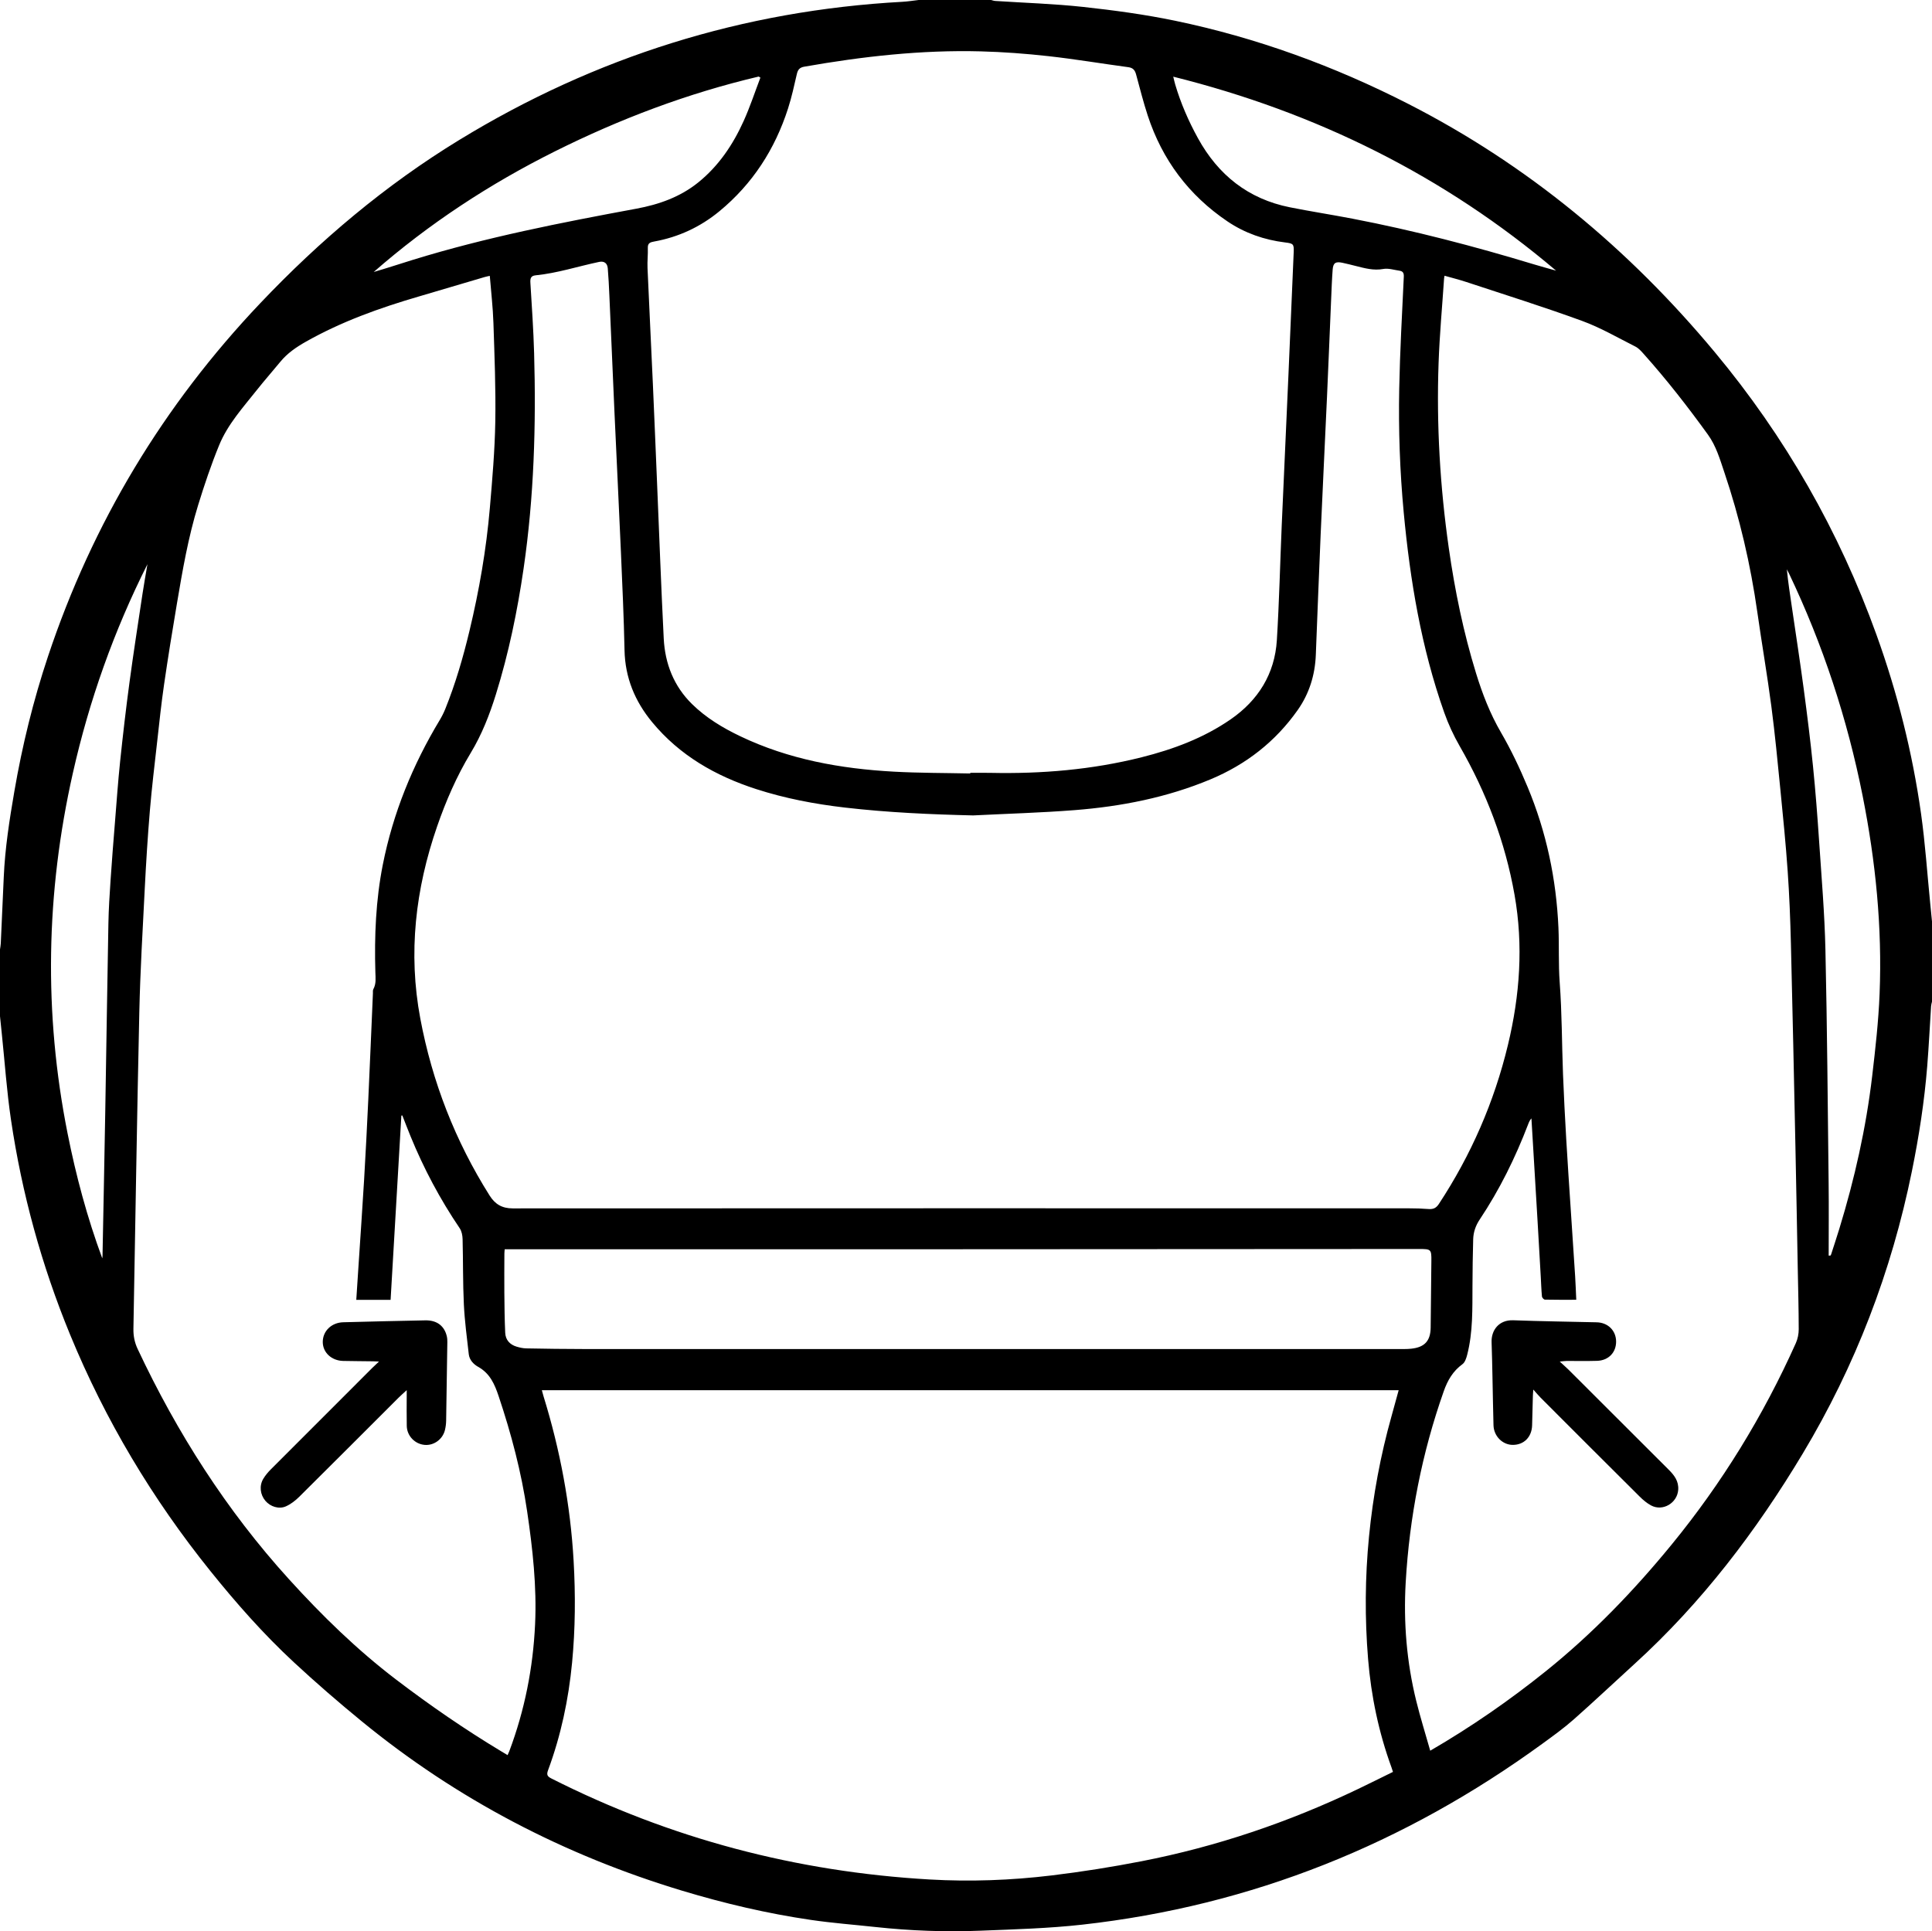 <svg viewBox="0 0 1805.31 1804.83" xmlns="http://www.w3.org/2000/svg" data-sanitized-data-name="Layer 1" data-name="Layer 1" id="Layer_1">
  <defs>
    <style>
      .cls-1 {
        stroke-width: 0px;
      }
    </style>
  </defs>
  <path d="M858.42,0c22.57,0,45.13,0,67.7,0,1.26.3,2.5.8,3.77.88,27.44,1.81,54.99,2.62,82.3,5.6,28.75,3.14,57.56,7.03,85.86,12.91,76.15,15.83,148.67,42.33,217.92,77.72,111.8,57.14,206.3,135.8,286.36,231.99,65.82,79.07,116.17,167.2,151.08,264.06,19.58,54.34,33.62,110.12,41.67,167.28,3.91,27.78,5.77,55.85,8.56,83.79.56,5.64,1.11,11.28,1.67,16.92v74.92c-.29,1.43-.76,2.84-.85,4.28-1.21,18.6-2.11,37.22-3.59,55.8-2.65,33.1-7.73,65.86-14.34,98.4-19.05,93.75-52.8,181.88-102,263.88-43.52,72.53-94.35,139.39-157.18,196.57-18.98,17.27-37.62,34.91-56.85,51.9-9.21,8.14-19.26,15.39-29.22,22.64-128.66,93.67-271.56,151.44-430.02,169.12-31.46,3.51-63.25,4.37-94.93,5.64-32.77,1.31-65.52.12-98.16-3.42-20.13-2.19-40.35-3.71-60.37-6.64-40.76-5.96-80.79-15.37-120.23-27.26-110.17-33.24-210.4-85.36-299.52-158.33-21.72-17.78-42.97-36.2-63.55-55.29-28.26-26.22-53.73-55.11-77.89-85.15-54.23-67.43-98.19-140.92-131.12-220.99-26.62-64.74-45.02-131.79-55.25-200.98-3.93-26.54-5.75-53.4-8.54-80.11-.57-5.5-1.14-11-1.7-16.51,0-20.76,0-41.52,0-62.28.25-1.9.65-3.79.74-5.7.96-20.71,1.88-41.42,2.79-62.14,1.18-26.89,5.34-53.41,9.89-79.89,7.36-42.86,17.7-84.97,31.46-126.23,41.6-124.75,107.86-234.71,198.36-330.05,55.63-58.61,116.93-110.39,186-152.58C556.41,53.06,694.38,9.8,843.28,1.68c5.06-.28,10.09-1.11,15.14-1.68ZM909.84,762.05c-40.23-.94-80.31-2.72-120.24-7.34-28.23-3.27-56.04-8.54-83.1-17.31-37.87-12.27-71.4-31.38-97.13-62.54-16.09-19.49-25.24-41.49-25.79-67.14-.65-30.66-2.05-61.32-3.38-91.96-1.88-43.27-4.04-86.53-5.99-129.79-1.66-36.66-3.17-73.32-4.8-109.98-.37-8.41-.78-16.83-1.49-25.21-.41-4.85-3.41-7-8.1-6.01-19.78,4.14-39.09,10.53-59.32,12.53-4.62.46-5.13,3.06-4.88,7.13,1.35,21.91,2.86,43.82,3.48,65.75,1.9,67.27-.1,134.38-9.83,201.11-5.81,39.83-13.9,79.15-25.88,117.62-5.94,19.09-13.12,37.51-23.56,54.78-13.06,21.61-23.12,44.77-31.38,68.65-20.25,58.55-27.22,118.22-15.69,179.59,11.13,59.24,32.62,114.32,64.73,165.32,5.14,8.16,11.68,12.05,21.67,12.04,279.22-.15,558.44-.11,837.65-.06,6.01,0,12.03.18,18.02.65,4.3.34,7.11-.79,9.66-4.67,30.13-45.83,51.74-95.32,64.57-148.66,11.16-46.37,14.53-93.04,6.17-140.31-8.75-49.45-26.28-95.53-51.27-139-5.71-9.94-10.61-20.54-14.43-31.34-21.42-60.51-31.89-123.32-37.85-186.98-3.61-38.51-4.96-77.17-4.2-115.82.69-34.87,2.65-69.71,4.28-104.55.17-3.55-.97-5.11-4.09-5.56-5.04-.72-10.33-2.5-15.1-1.62-9.02,1.65-17.21-.67-25.61-2.78-4.22-1.06-8.43-2.13-12.68-3.04-6.23-1.32-8.53.17-9,6.43-.68,8.99-1,18.02-1.39,27.03-1.31,30.5-2.51,61.01-3.88,91.5-1.94,43.12-4.09,86.22-5.97,129.34-1.63,37.41-3,74.84-4.5,112.25-.75,18.77-6.15,36.17-16.93,51.47-20.76,29.49-48.22,50.86-81.46,64.76-40.7,17.01-83.47,25.38-127.18,28.79-31.31,2.44-62.74,3.32-94.12,4.9ZM906.59,722.81c0-.19,0-.37.01-.56,6.32,0,12.64-.12,18.95.02,47.68,1.02,94.84-2.92,141.2-14.57,29.59-7.43,57.98-18.01,83.19-35.43,25.72-17.77,41.23-42.44,43.18-74,2.21-35.71,3.01-71.51,4.55-107.26,2.05-47.33,4.26-94.64,6.34-141.97,1.66-37.71,3.22-75.42,4.84-113.14.33-7.76-.26-8.38-7.89-9.31-19.51-2.39-37.64-8.64-54-19.69-36.16-24.43-60.92-57.53-74.49-98.9-4.15-12.66-7.39-25.63-10.9-38.49-1.05-3.86-2.8-6.12-7.17-6.71-24.93-3.35-49.75-7.54-74.74-10.32-21.02-2.34-42.19-3.93-63.33-4.48-55.45-1.45-110.31,4.74-164.85,14.33-4.28.75-5.95,2.79-6.88,6.81-2.49,10.8-4.84,21.68-8.23,32.21-12.23,38.07-33.14,70.53-64.15,96.08-17.82,14.68-38.21,24.18-60.99,28.29-3.54.64-6.05,1.4-5.89,5.92.22,6.28-.56,12.61-.28,18.89,1.58,36.21,3.39,72.4,5.01,108.61,1.37,30.65,2.6,61.3,3.89,91.95,2.04,48.53,3.8,97.08,6.24,145.59,1.19,23.54,9.41,44.6,26.54,61.39,13,12.74,28.45,22.06,44.78,29.89,45.44,21.76,93.99,30.45,143.78,33.19,23.71,1.3,47.5,1.17,71.25,1.69ZM506.31,1299.18c.65,2.34,1.08,4.08,1.6,5.78,15.48,50.11,25.09,101.31,28.09,153.68,1.81,31.71,1.61,63.39-1.42,95.07-3.3,34.53-10.43,68.15-22.48,100.68-1.57,4.25-.6,5.78,3.2,7.7,111.17,56.22,229.08,87.2,353.31,94.35,38.04,2.19,76.1.79,113.89-3.76,28.24-3.4,56.41-7.87,84.32-13.31,70.07-13.65,137.22-36.44,201.63-67.22,11.06-5.29,22.02-10.78,33.18-16.25-.55-1.68-.93-2.96-1.39-4.21-11.94-32.76-19.03-66.6-21.87-101.28-3.12-38.14-2.87-76.33.86-114.42,3.73-38.14,10.7-75.71,21.07-112.63,2.24-7.98,4.4-15.98,6.65-24.18H506.31ZM332.92,1214.73c.75-11.51,1.48-22.58,2.2-33.64,1.72-26.25,3.56-52.5,5.12-78.76,1.46-24.77,2.72-49.55,3.88-74.33,1.54-33.19,2.9-66.4,4.34-99.59.06-1.34-.19-2.91.4-3.99,2.8-5.09,2.04-10.49,1.89-15.89-.97-33.74.38-67.32,6.97-100.53,9.57-48.19,27.82-92.96,53.11-134.97,2-3.33,3.78-6.84,5.23-10.43,9.55-23.69,16.66-48.14,22.61-72.94,9.09-37.85,15.73-76.13,19.06-114.91,2.3-26.8,4.62-53.66,5.08-80.53.53-30.8-.73-61.63-1.74-92.44-.48-14.53-2.19-29.03-3.39-43.99-1.95.45-3.39.7-4.78,1.11-20.55,6.06-41.09,12.2-61.66,18.21-36.5,10.67-72.15,23.41-105.4,42.21-8.98,5.08-17.33,10.76-23.93,18.83-7.14,8.73-14.63,17.16-21.63,26-13.04,16.47-27.44,32.24-35.5,51.89-7.49,18.26-13.79,37.06-19.62,55.93-9.31,30.14-14.63,61.23-19.87,92.28-4.25,25.15-8.33,50.33-12,75.57-2.57,17.68-4.43,35.46-6.42,53.22-2.41,21.49-5.02,42.98-6.83,64.53-2.04,24.41-3.56,48.88-4.8,73.35-1.95,38.3-4.2,76.6-5.06,114.93-2.2,98.65-3.69,197.32-5.51,295.98-.12,6.59,1.1,12.75,3.91,18.74,36.88,78.52,83.04,150.91,141.46,215.28,30.86,34,63.54,65.92,100.18,93.84,31.6,24.07,64.2,46.55,98.22,67.02,1.89,1.14,3.78,2.27,5.86,3.51.67-1.52,1.2-2.59,1.62-3.7,14.37-38.25,22.2-77.84,24.08-118.6,1.64-35.45-2.28-70.56-7.43-105.53-5.41-36.73-14.85-72.49-26.65-107.69-3.73-11.12-8.08-21.14-18.96-27.25-4.41-2.47-8.31-6.42-8.93-11.92-1.75-15.52-3.84-31.04-4.59-46.61-.97-20.27-.65-40.6-1.18-60.9-.09-3.44-.83-7.4-2.69-10.16-18.33-27.09-33.61-55.77-45.97-86.03-2.63-6.43-5.11-12.93-7.65-19.39-.3.03-.6.07-.9.1-3.35,57.36-6.7,114.73-10.06,172.21h-32.07ZM1336.47,1636.08c38.57-22.41,74.17-47.12,108.03-74.32,43.56-35,82.11-75.04,117.44-118.2,47.14-57.59,85.73-120.5,116.15-188.4,1.77-3.95,2.69-8.63,2.68-12.97-.04-19.1-.55-38.2-.91-57.3-.7-37.45-1.36-74.9-2.15-112.34-1.34-63.61-2.65-127.23-4.24-190.83-.56-22.55-1.45-45.1-3.02-67.6-1.77-25.48-4.31-50.9-6.83-76.32-2.58-26-5.04-52.03-8.45-77.93-3.85-29.3-8.91-58.45-13.07-87.71-6.35-44.66-16.51-88.41-30.96-131.13-4.06-12.02-7.55-24.25-15.22-34.87-18.85-26.1-38.6-51.44-60.06-75.44-2.28-2.55-4.73-5.33-7.69-6.82-16.47-8.3-32.58-17.71-49.81-24-35.74-13.05-72.09-24.43-108.23-36.38-6.62-2.19-13.42-3.87-20.32-5.84-.22,1.24-.37,1.82-.41,2.4-1.77,26.39-4.22,52.76-5.15,79.19-2.04,57.96,1.36,115.68,9.57,173.12,5.65,39.56,13.67,78.58,25.44,116.79,5.92,19.22,13.09,37.8,23.31,55.37,9.47,16.28,17.6,33.49,24.86,50.9,17.55,42.06,26.82,86.02,28.82,131.63.74,17-.1,33.97,1.17,51.02,2.13,28.47,2,57.11,3.09,85.66.77,20.28,1.86,40.56,3.02,60.82,1.24,21.61,2.74,43.21,4.15,64.81,1.38,21.15,2.83,42.3,4.18,63.45.45,7.13.68,14.27,1.04,21.84-10.13,0-19.74.09-29.33-.13-.97-.02-2.63-1.83-2.73-2.92-.58-6.13-.76-12.3-1.11-18.45-1-17.56-2-35.13-3.03-52.69-1.38-23.41-2.79-46.82-4.19-70.24-.5-8.36-1.01-16.73-1.51-25.09-1.62,1.82-2.37,3.72-3.11,5.64-11.95,31.22-26.67,61.06-45.22,88.89-3.86,5.79-5.89,11.83-6.09,18.47-.44,14.42-.57,28.84-.66,43.27-.14,21.64.52,43.34-4.91,64.54-.82,3.19-2.05,7.15-4.45,8.9-8.92,6.51-13.86,15.02-17.51,25.37-20.4,57.87-32.02,117.45-35.53,178.6-2.15,37.4.89,74.5,9.9,110.93,3.8,15.38,8.56,30.53,13.03,46.34ZM471.6,1167.47c-.13,1.76-.29,2.92-.29,4.09-.04,12.19-.15,24.37-.04,36.56.12,12.48.23,24.96.81,37.42.31,6.65,4.3,11.1,10.73,12.98,2.85.83,5.86,1.53,8.81,1.59,18.04.33,36.09.61,54.14.61,255.44.04,510.87.03,766.31.01,2.25,0,4.51-.09,6.75-.34,12.45-1.36,17.88-7.31,18.03-19.75.25-20.76.46-41.51.66-62.27.11-10.72-.32-11.14-11.1-11.14-150.73.08-301.47.19-452.2.24-132.08.04-264.16,0-396.24,0-2.06,0-4.12,0-6.37,0ZM95.57,1175.95c.07-.67.2-1.34.22-2.02.87-45.26,1.8-90.52,2.58-135.79,1.01-58.35,1.83-116.7,2.92-175.04.25-13.52,1.12-27.04,2.02-40.54,1.21-18.14,2.67-36.27,4.13-54.39,1.52-18.87,2.84-37.77,4.81-56.59,2.59-24.63,5.43-49.25,8.74-73.8,3.72-27.66,8.02-55.23,12.17-82.83,1.39-9.25,3.07-18.45,4.62-27.67-31.34,62.28-54.43,127.37-69.71,195.25-25.2,111.91-27.33,224.13-4.91,336.73,7.89,39.65,18.31,78.6,32.4,116.69ZM1708.75,1173.38c.54,0,1.08.01,1.62.02.23-.37.55-.72.68-1.13,2.57-7.98,5.21-15.95,7.67-23.97,14.3-46.7,24.98-94.21,30.7-142.72,3.01-25.49,5.88-51.09,6.92-76.72,2.52-62.27-3.7-123.9-15.83-185.01-14.32-72.12-37.14-141.39-68.75-207.77-.65-1.36-1.38-2.69-2.08-4.03,1.15,12.01,2.99,23.7,4.71,35.41,3.77,25.68,7.71,51.35,11.15,77.08,3.18,23.81,6.16,47.65,8.57,71.54,2.36,23.32,4.15,46.7,5.72,70.08,2.26,33.74,5.13,67.49,5.89,101.28,1.64,72.77,2.16,145.58,3,218.37.26,22.52.04,45.04.04,67.57ZM710.53,72.53c-.54-.33-1.08-.66-1.62-.98-66.29,15.6-129.53,39.52-190.41,69.91-61.14,30.52-117.81,67.7-169.29,112.72,12.27-3.57,24.33-7.56,36.47-11.31,68.46-21.14,138.64-34.82,208.95-47.85,21.11-3.91,40.87-10.87,57.79-24.5,19.15-15.44,32.5-35.35,42.48-57.47,5.94-13.17,10.47-26.98,15.63-40.51ZM1096.31,71.65c.8,3.2,1.26,5.35,1.88,7.45,5.17,17.46,12.41,34.06,21.17,50,18.93,34.42,47.01,56.84,85.9,64.62,19.4,3.88,38.97,6.88,58.4,10.62,57.44,11.04,113.95,25.8,169.9,42.77,6.79,2.06,13.66,3.89,20.49,5.83-104.6-88.73-223.99-147.89-357.74-181.29Z" class="cls-1"></path>
  <path d="M354.09,1272.42c-2.6-.11-4.02-.21-5.44-.23-9.32-.12-18.65-.16-27.97-.35-10.85-.23-19-7.81-19.07-17.6-.07-10.29,8.12-18.27,19.18-18.54,25.56-.63,51.12-1.34,76.68-1.78,10.89-.19,17.85,5.26,20.08,15.03.4,1.74.48,3.58.46,5.37-.33,24.51-.68,49.03-1.12,73.54-.05,2.83-.45,5.72-1.1,8.48-2.08,8.75-10.4,14.76-19.04,13.96-9.16-.84-16.46-8.42-16.65-17.72-.2-9.32-.05-18.65-.05-27.98,0-1.44,0-2.87,0-5.45-3.08,2.85-5.42,4.87-7.6,7.04-30.98,30.93-61.88,61.93-92.96,92.74-3.56,3.52-7.8,6.77-12.33,8.8-6.57,2.94-14.59.25-19.16-5.15-4.91-5.82-5.9-14.04-1.97-20.59,1.91-3.18,4.37-6.13,7-8.77,31.54-31.64,63.15-63.21,94.75-94.78,1.76-1.76,3.61-3.44,6.32-6.01Z" class="cls-1"></path>
  <path d="M1457.48,1272.44c3.41,3.16,6.22,5.6,8.84,8.21,30.98,30.92,61.93,61.89,92.92,92.8,5.26,5.24,9.5,10.75,8.93,18.81-.87,12.38-14.45,20.49-25.35,14.63-3.9-2.1-7.47-5.09-10.63-8.24-30.94-30.75-61.78-61.61-92.61-92.47-2.11-2.11-4-4.44-6.82-7.58-.18,2.57-.36,4.21-.4,5.86-.26,9.17-.48,18.35-.72,27.52-.29,10.94-7.58,18.34-18.05,18.32-9.61-.02-17.74-8.14-18.03-18.33-.42-15.04-.63-30.08-.96-45.11-.24-10.83-.43-21.66-.82-32.48-.41-11.22,6.83-21.03,20.18-20.54,26,.95,52.02,1.29,78.04,1.9,10.5.25,18.02,7.69,18.13,17.85.11,10.28-7.04,17.82-17.76,18.16-9.47.3-18.95.05-28.43.11-1.88.01-3.75.33-6.46.58Z" class="cls-1"></path>
</svg>